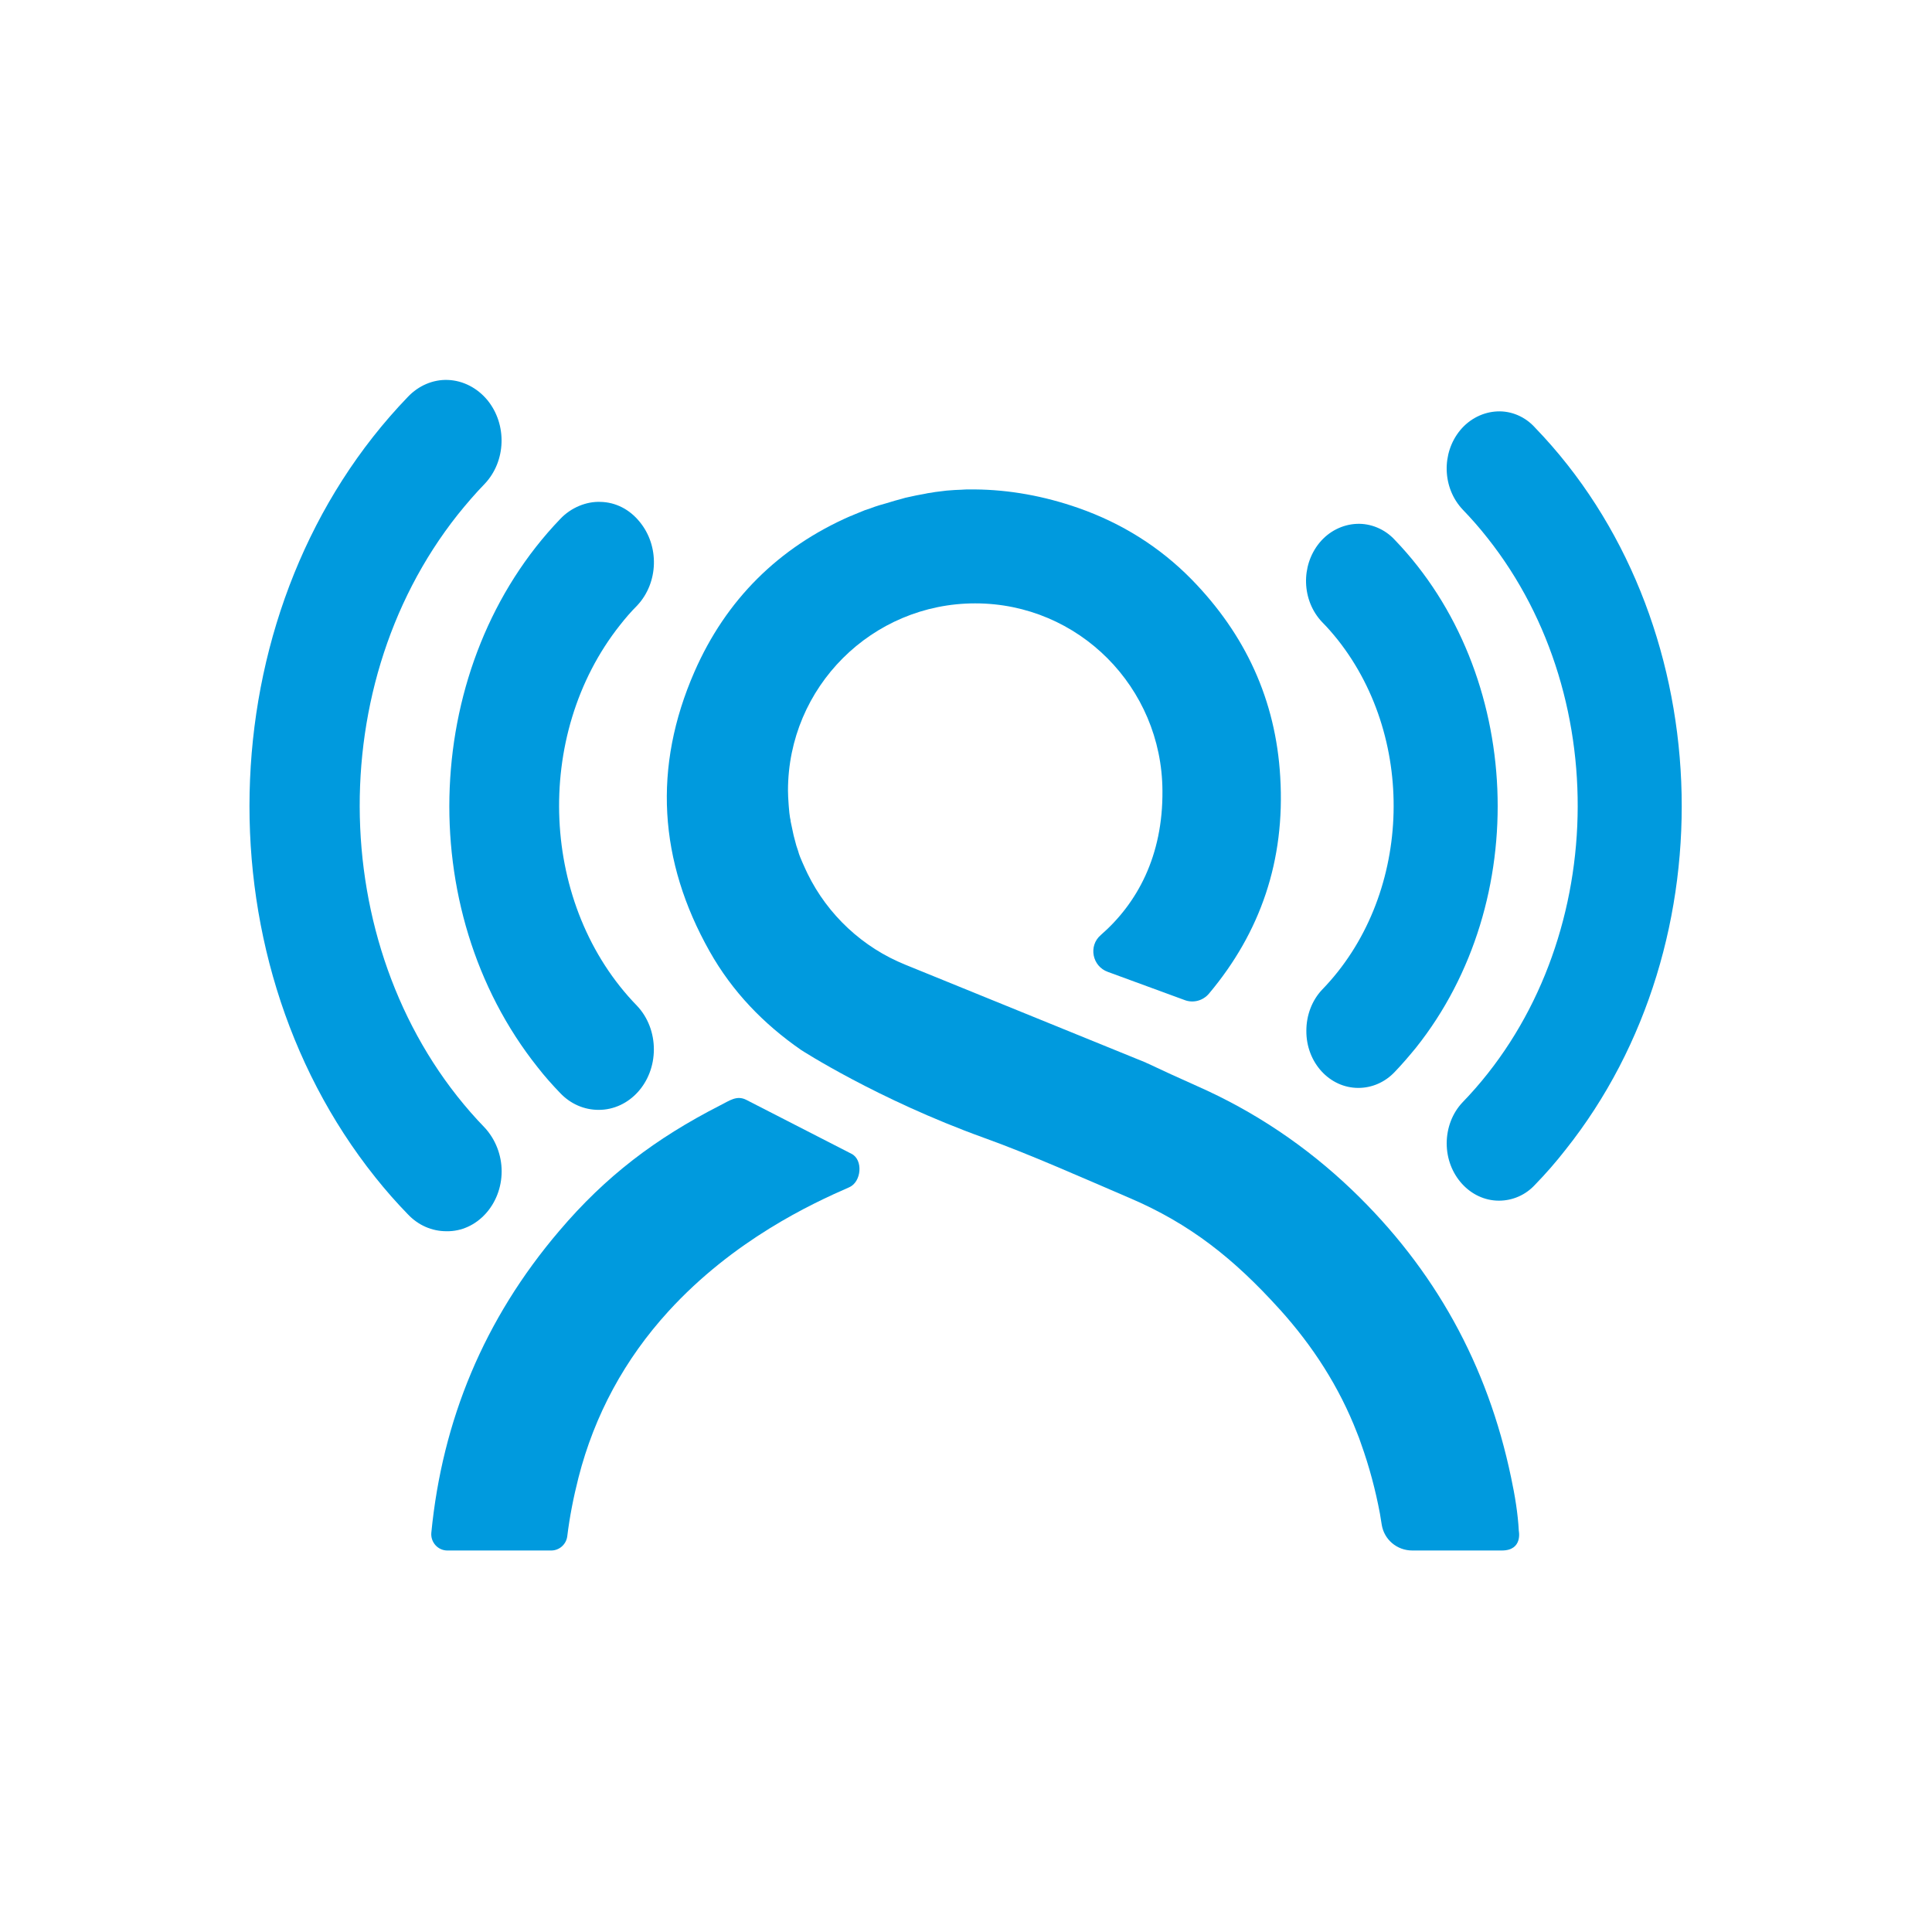 <svg cache-id="099b392472304b3fbdf0219bbaa224ec" id="efl9PW04Sot1" xmlns="http://www.w3.org/2000/svg" xmlns:xlink="http://www.w3.org/1999/xlink" viewBox="0 0 841.9 841.9" shape-rendering="geometricPrecision" text-rendering="geometricPrecision">
<style><![CDATA[
#efl9PW04Sot3 {animation: efl9PW04Sot3_c_o 1600ms linear infinite normal forwards}@keyframes efl9PW04Sot3_c_o { 0% {opacity: 1} 25% {opacity: 0} 75% {opacity: 0} 100% {opacity: 1}} #efl9PW04Sot4 {animation: efl9PW04Sot4_c_o 1600ms linear infinite normal forwards}@keyframes efl9PW04Sot4_c_o { 0% {opacity: 1} 25% {opacity: 0} 75% {opacity: 0} 100% {opacity: 1}} #efl9PW04Sot5 {animation: efl9PW04Sot5_c_o 1600ms linear infinite normal forwards}@keyframes efl9PW04Sot5_c_o { 0% {opacity: 1} 12.5% {opacity: 1} 37.5% {opacity: 0} 62.5% {opacity: 0} 87.5% {opacity: 1} 100% {opacity: 1}} #efl9PW04Sot6 {animation: efl9PW04Sot6_c_o 1600ms linear infinite normal forwards}@keyframes efl9PW04Sot6_c_o { 0% {opacity: 1} 12.5% {opacity: 1} 37.5% {opacity: 0} 62.5% {opacity: 0} 87.5% {opacity: 1} 100% {opacity: 1}} #efl9PW04Sot7 {animation: efl9PW04Sot7_c_o 1600ms linear infinite normal forwards}@keyframes efl9PW04Sot7_c_o { 0% {opacity: 1} 25% {opacity: 1} 50% {opacity: 0} 75% {opacity: 1} 100% {opacity: 1}} #efl9PW04Sot8 {animation: efl9PW04Sot8_c_o 1600ms linear infinite normal forwards}@keyframes efl9PW04Sot8_c_o { 0% {opacity: 1} 25% {opacity: 1} 50% {opacity: 0} 75% {opacity: 1} 100% {opacity: 1}}
]]></style>
<g transform="matrix(1.293 0 0 1.293-123.395-123.419)"><path id="efl9PW04Sot3" d="M264.5,490.2c0-5.5-2.1-10.8-5.7-14.7-52.4-54.1-56.5-146.8-9.1-206.6c2.9-3.6,5.9-7.1,9.1-10.4c7.2-7.6,7.6-20,.9-28.2-3.4-4.1-8.2-6.6-13.3-6.8-5-.2-9.9,1.9-13.5,5.7-66.6,69.1-71.6,187.1-11,263c3.5,4.4,7.2,8.6,11,12.5c3.5,3.7,8.1,5.7,13,5.7c10.2.2,18.6-9,18.6-20.2" fill="#009ade"/><path id="efl9PW04Sot4" d="M600.1,234.1c-4.8.2-9.4,2.5-12.6,6.4-6.3,7.7-6,19.4.9,26.7c2.9,3,5.7,6.2,8.3,9.5c43.7,55.1,39.9,140.4-8.4,190.3-3.4,3.6-5.3,8.6-5.3,13.8c0,10.6,7.9,19.3,17.6,19.3c4.6,0,9-1.9,12.2-5.4c3.6-3.7,7-7.6,10.2-11.7c56-70.3,51.5-179.5-10.2-243.4-3.3-3.7-8-5.7-12.7-5.5" fill="#009ade"/><path id="efl9PW04Sot5" d="M276.6,455.1c2.4,3.1,5,6,7.6,8.7c3.5,3.7,8.1,5.7,13,5.7c10.3,0,18.6-9.1,18.6-20.4c0-5.5-2-10.8-5.7-14.7-32.6-33.5-35.2-91.1-5.7-128.3c1.8-2.3,3.7-4.5,5.8-6.6c7.2-7.7,7.5-20.1.8-28.2-3.4-4.2-8.1-6.6-13.2-6.7-4.7-.2-9.9,1.9-13.5,5.7-46.7,48.6-50.2,131.4-7.7,184.8" fill="#009ade"/><path id="efl9PW04Sot6" d="M553.2,462.1c4.6,0,9-1.9,12.3-5.4c2.5-2.6,4.8-5.3,7.1-8.1c39.4-49.4,36.2-126.2-7.1-171.2-3.4-3.7-8.2-5.6-12.8-5.4-4.8.2-9.4,2.5-12.6,6.4-6.3,7.7-6,19.4.9,26.7c1.9,1.9,3.6,3.9,5.3,6c27,34.2,24.7,87-5.3,117.9-3.4,3.6-5.3,8.6-5.3,13.8v0c-.1,10.7,7.8,19.3,17.5,19.3" fill="#009ade"/><path id="efl9PW04Sot7" d="M346.9,466.5c-3.2-1.6-5.6.3-8.8,1.9-21.7,11.1-38.5,23.8-54.2,42.3-25.4,29.8-39.4,63.9-43.1,101.7-.3,3.2,2.2,6,5.4,6h35c2.7,0,5-2,5.4-4.7.8-6.6,2.1-13.2,3.8-19.9c5.4-21.1,15.6-39.9,30.3-56c22-24.1,48.3-36.3,60.9-41.8c4.2-1.8,4.8-9.3.8-11.3l-35.5-18.2Z" transform="translate(0-.4)" fill="#009ade"/><path id="efl9PW04Sot8" d="M604.7,593.4c-7.9-37.9-25.7-70.2-53.7-97-15.4-14.7-32.8-26.4-52.3-35-5.6-2.5-11.1-5-16.6-7.6-.1,0-.3-.1-.4-.2-4.2-1.7-74-30.1-81.1-33-14.4-5.8-26.2-16.8-33-30.7v0c-.3-.6-.5-1.1-.8-1.7-.3-.7-.6-1.3-.9-2-.3-.6-.5-1.3-.8-1.9-.3-.7-.5-1.4-.7-2.1-.2-.6-.4-1.2-.6-1.8-.3-1.1-.6-2.2-.9-3.4-.1-.5-.2-.9-.3-1.4-.2-1.1-.5-2.2-.7-3.3c0-.4-.1-.8-.2-1.2-.2-1.1-.3-2.3-.4-3.5c0-.4-.1-.8-.1-1.3-.1-1.5-.2-2.9-.2-4.4c0-34.9,28.3-63.1,63.1-63.1c34.9,0,62.9,28.3,63.1,63.1.2,22-8.5,38-20.8,48.7-4.2,3.6-2.9,10.5,2.4,12.4l25.9,9.5c2.9,1.1,6.2.2,8.2-2.2c17.3-20.6,25.7-44.8,24-73-1.5-26-11.8-48.1-29.9-66.6-10.7-10.9-23.5-18.9-38-24-11.7-4.1-23.4-6.2-35-6.3v0c-.6,0-1.1,0-1.7,0-.9,0-1.9,0-2.9.1-.8,0-1.6.1-2.3.1-.9.1-1.8.1-2.7.2-.8.1-1.6.2-2.4.3-.9.1-1.8.2-2.7.4-.8.1-1.5.2-2.3.4-.9.2-1.8.3-2.7.5-.8.2-1.5.3-2.3.5-1,.2-1.9.4-2.8.7-.7.2-1.5.4-2.2.6-1,.3-2,.6-3,.9-.7.2-1.4.4-2.1.6-1.1.3-2.1.7-3.2,1.1-.6.2-1.2.4-1.8.6-1.3.5-2.6,1.1-3.9,1.6-.3.2-.7.3-1,.4-24.2,10.6-41.9,28.2-52.5,52.4-14.1,32.2-12.1,63.8,5.1,94.3c7.6,13.5,18.1,24.4,30.8,33.2c0,0,25.6,16.6,61.6,29.6c15.6,5.6,33.7,13.7,48.9,20.2c20.7,8.8,35.5,20.7,50.7,37.5c0,.1.1.1.1.1c11.2,12.4,20.1,26.2,26.1,41.7.5,1.2.9,2.3,1.3,3.5c2.8,7.8,4.9,15.7,6.4,23.7.2,1.3.4,2.5.6,3.7.8,5,5.1,8.7,10.3,8.7h30.2c7.1,0,5.7-6.6,5.7-6.6-.3-5.8-1.3-11.9-2.6-18" fill="#009ade"/></g></svg>
